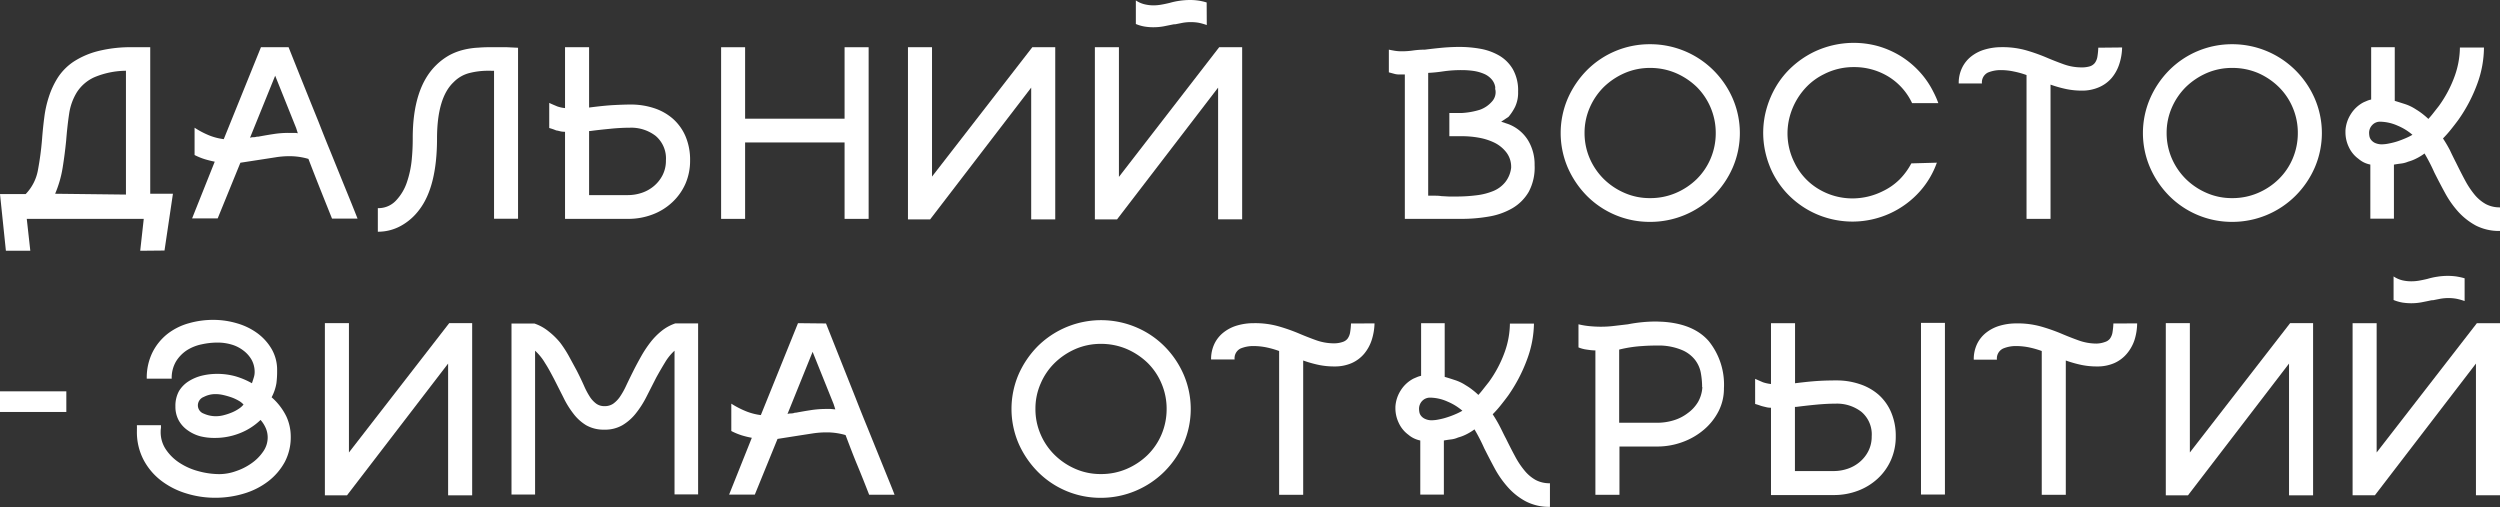 <?xml version="1.0" encoding="UTF-8"?> <svg xmlns="http://www.w3.org/2000/svg" id="Layer_1" data-name="Layer 1" viewBox="0 0 424 86"><rect x="0" y="0" width="424" height="86" fill="#333333" stroke="none"/> <defs> <style>.cls-1{fill:#fff;}</style> </defs> <path class="cls-1" d="M41.29,68.6a3.15,3.15,0,0,0-.83-.65,7.45,7.45,0,0,0-1.21-.56A13.49,13.49,0,0,0,37.89,67a5.94,5.94,0,0,0-1.33-.16,4.27,4.27,0,0,0-2,.48,1.54,1.54,0,0,0-1,1.42,1.48,1.48,0,0,0,1,1.41,4.92,4.92,0,0,0,2,.44A5.25,5.25,0,0,0,38,70.4a9.44,9.44,0,0,0,1.36-.46,6.35,6.35,0,0,0,1.16-.63,3.29,3.29,0,0,0,.79-.71m4.77-1.21a10.27,10.27,0,0,1,2.51,3.29A8.19,8.19,0,0,1,49.31,74a9,9,0,0,1-1,4.33,10.42,10.42,0,0,1-2.81,3.29,12.68,12.68,0,0,1-4.1,2.08,16.65,16.65,0,0,1-4.93.72,16.39,16.39,0,0,1-4.85-.73,13.36,13.36,0,0,1-4.26-2.15,10.79,10.79,0,0,1-3-3.53,10.15,10.15,0,0,1-1.14-4.89c0-.15,0-.28,0-.39a2.21,2.21,0,0,0,0-.39v-.23H27.3v.46a3.48,3.48,0,0,0-.05.65,5.22,5.22,0,0,0,.88,3,8.07,8.07,0,0,0,2.31,2.27,10.94,10.94,0,0,0,3.24,1.43,13.46,13.46,0,0,0,3.6.49A8.39,8.39,0,0,0,40,79.91a10,10,0,0,0,2.63-1.32,7.67,7.67,0,0,0,2-2,4.15,4.15,0,0,0,.77-2.37,4,4,0,0,0-.28-1.5,5.2,5.2,0,0,0-.93-1.5,10.61,10.61,0,0,1-3.54,2.26,11.3,11.3,0,0,1-4.19.79A9.88,9.88,0,0,1,34,74,6.64,6.64,0,0,1,31.86,73a5,5,0,0,1-1.53-1.67,4.82,4.82,0,0,1-.58-2.4,5.19,5.19,0,0,1,.6-2.59A5.08,5.08,0,0,1,32,64.66a7.55,7.55,0,0,1,2.25-.95,10.91,10.91,0,0,1,2.55-.3,11.41,11.41,0,0,1,3.17.42A13.22,13.22,0,0,1,42.73,65c.12-.37.23-.7.32-1a3,3,0,0,0,.14-.9A4.26,4.26,0,0,0,42.66,61a5.16,5.16,0,0,0-1.41-1.57,6,6,0,0,0-2-1,8.37,8.37,0,0,0-2.34-.33,12.57,12.57,0,0,0-2.71.3,7.48,7.48,0,0,0-2.5,1,6.09,6.09,0,0,0-1.86,1.92,5.5,5.5,0,0,0-.72,2.9H24.89a9.7,9.7,0,0,1,1-4.52,9.33,9.33,0,0,1,2.55-3.1A10.46,10.46,0,0,1,32,54.83a14.92,14.92,0,0,1,4.13-.58,14.11,14.11,0,0,1,4.05.58,10.94,10.94,0,0,1,3.48,1.69,8.87,8.87,0,0,1,2.43,2.71A7.06,7.06,0,0,1,47,62.86,15.67,15.67,0,0,1,46.88,65,7.85,7.85,0,0,1,46.06,67.39Z"></path> <polygon class="cls-1" points="80.08 54.8 80.08 84.01 76 84.01 76 61.66 58.85 84.01 55.1 84.01 55.1 54.8 59.18 54.8 59.18 76.74 76.19 54.8 80.08 54.8"></polygon> <path class="cls-1" d="M118.4,54.85v29h-4V59.48a8.58,8.58,0,0,0-1.62,2c-.5.82-1,1.68-1.49,2.57l-1.64,3.22a16.24,16.24,0,0,1-1.81,2.84,8.32,8.32,0,0,1-2.27,2,5.89,5.89,0,0,1-3.08.76,6,6,0,0,1-3.06-.74,7.73,7.73,0,0,1-2.2-2,15.18,15.18,0,0,1-1.69-2.75L94,64.34c-.53-1-1-1.91-1.55-2.75a9,9,0,0,0-1.7-2.11V83.87h-4v-29h3.89a7.72,7.72,0,0,1,2.39,1.32A12.34,12.34,0,0,1,95,58.11a19.18,19.18,0,0,1,1.5,2.32l1.32,2.43c.47.92.87,1.76,1.21,2.52a13.05,13.05,0,0,0,1,1.9,4.48,4.48,0,0,0,1.09,1.18,2.31,2.31,0,0,0,1.41.42,2.51,2.51,0,0,0,1.48-.42,4.78,4.78,0,0,0,1.14-1.18,12.9,12.9,0,0,0,1.06-1.9q.54-1.14,1.23-2.52c.4-.8.84-1.61,1.3-2.43a19.38,19.38,0,0,1,1.53-2.32,11.51,11.51,0,0,1,1.88-1.94,7.67,7.67,0,0,1,2.38-1.32Z"></path> <path class="cls-1" d="M134.72,70a.2.2,0,0,0,.11,0,.17.17,0,0,1,.12,0c.8-.15,1.64-.3,2.5-.43a16.59,16.59,0,0,1,2.64-.21l.79,0,.79.07-.28-.88-3.57-8.88-4.26,10.54a1.85,1.85,0,0,1,.58-.09,1.9,1.9,0,0,0,.58-.09m5.37-15.17q2.68,6.75,5,12.58c.65,1.67,1.32,3.34,2,5l1.92,4.74,1.62,4c.48,1.17.84,2.08,1.09,2.73h-4.31c-.65-1.67-1.3-3.32-2-5s-1.33-3.36-2-5.12a11.26,11.26,0,0,0-3.2-.46,15.83,15.83,0,0,0-2.39.18l-2.39.37-3.56.56-3.85,9.44h-4.36l3.85-9.63a14.68,14.68,0,0,1-1.69-.41,10.92,10.92,0,0,1-1.79-.74V68.46a15.16,15.16,0,0,0,2.62,1.34,10.09,10.09,0,0,0,2.39.6l6.3-15.59Z"></path> <path class="cls-1" d="M186.71,58.32a10.78,10.78,0,0,0-4.33.88,11.71,11.71,0,0,0-3.51,2.36,10.8,10.8,0,0,0-2.38,3.5,10.51,10.51,0,0,0-.88,4.28,10.68,10.68,0,0,0,.88,4.33,10.87,10.87,0,0,0,2.38,3.49,11.53,11.53,0,0,0,3.51,2.36,10.61,10.61,0,0,0,4.33.88,10.9,10.9,0,0,0,4.39-.88,11.67,11.67,0,0,0,3.54-2.36A10.79,10.79,0,0,0,197,73.67a11,11,0,0,0,.86-4.33,10.84,10.84,0,0,0-.86-4.28,10.73,10.73,0,0,0-2.35-3.5,11.85,11.85,0,0,0-3.54-2.36,11.07,11.07,0,0,0-4.39-.88m0,26.11A14.95,14.95,0,0,1,176,80a16,16,0,0,1-3.25-4.79,14.88,14.88,0,0,1,0-11.71A15.91,15.91,0,0,1,176,58.72a15.27,15.27,0,0,1,16.63-3.24,15,15,0,0,1,4.85,3.24,15.58,15.58,0,0,1,3.26,4.79,14.77,14.77,0,0,1,0,11.71A15.7,15.7,0,0,1,197.46,80a15.28,15.28,0,0,1-4.85,3.24A15.12,15.12,0,0,1,186.68,84.43Z"></path> <path class="cls-1" d="M233.12,54.85a10,10,0,0,1-.49,2.85A7,7,0,0,1,231.36,60a5.89,5.89,0,0,1-2.11,1.58,7.14,7.14,0,0,1-2.94.57,13,13,0,0,1-2.6-.25,20.29,20.29,0,0,1-2.69-.76V83.92h-4.08V59.53a15.9,15.9,0,0,0-2.13-.61,11.16,11.16,0,0,0-2.22-.23,5.57,5.57,0,0,0-2.2.42,1.84,1.84,0,0,0-1,1.85H205.4a6,6,0,0,1,.58-2.68,5.46,5.46,0,0,1,1.56-1.92,6.77,6.77,0,0,1,2.29-1.16,10,10,0,0,1,2.85-.39,14.66,14.66,0,0,1,4.15.53,30.92,30.92,0,0,1,3.38,1.18c1,.43,2,.82,3,1.18a9,9,0,0,0,3,.53A4.48,4.48,0,0,0,227.7,58a1.69,1.69,0,0,0,.85-.57,2.46,2.46,0,0,0,.42-1,12,12,0,0,0,.16-1.57Z"></path> <path class="cls-1" d="M242.75,71.28a6.22,6.22,0,0,0,1.27-.14,11.15,11.15,0,0,0,1.43-.37,14.06,14.06,0,0,0,1.41-.53,9.59,9.59,0,0,0,1.16-.58,9.44,9.44,0,0,0-2.52-1.55,7.37,7.37,0,0,0-2.94-.67,1.82,1.82,0,0,0-1.36.56,1.93,1.93,0,0,0-.53,1.38,3.52,3.52,0,0,0,.05.49,1.4,1.4,0,0,0,.25.6,1.78,1.78,0,0,0,.63.53,2.62,2.62,0,0,0,1.15.28m12.61,3c.56,1.14,1.09,2.18,1.6,3.12a13.85,13.85,0,0,0,1.62,2.43,6.57,6.57,0,0,0,1.88,1.58,5,5,0,0,0,2.41.55v4a8.56,8.56,0,0,1-4.1-.93,11,11,0,0,1-3-2.36,16.62,16.62,0,0,1-2.25-3.19c-.63-1.17-1.22-2.31-1.78-3.42-.25-.56-.51-1.11-.79-1.65s-.57-1.07-.88-1.59a9,9,0,0,1-1.39.85,7,7,0,0,1-1.39.53,4.08,4.08,0,0,1-1.23.33c-.48.06-.87.12-1.18.18v9.17h-4V74.71a4.84,4.84,0,0,1-1.15-.4,4.25,4.25,0,0,1-.87-.58,5.15,5.15,0,0,1-1.63-2,5.74,5.74,0,0,1-.57-2.52V69a5.77,5.77,0,0,1,.91-2.8,5.59,5.59,0,0,1,2.18-2l.54-.23a3.7,3.7,0,0,1,.73-.23V54.81h4v9.11c.47.13,1,.3,1.73.54a7.54,7.54,0,0,1,1.87.9,9.78,9.78,0,0,1,1.11.76c.34.26.68.55,1,.86.31-.34.61-.7.89-1.07l.91-1.15a20.31,20.31,0,0,0,2.65-5,14.76,14.76,0,0,0,.9-4.88h4.08A18.15,18.15,0,0,1,259,60.94a26.67,26.67,0,0,1-3.2,6.13c-.43.59-.87,1.15-1.3,1.69a17.83,17.83,0,0,1-1.34,1.5c.43.65.82,1.31,1.18,2S255,73.61,255.36,74.29Z"></path> <path class="cls-1" d="M288.68,65.66a13.68,13.68,0,0,0-.23-2.47,5.11,5.11,0,0,0-1-2.19,5.51,5.51,0,0,0-2.13-1.61,10.2,10.2,0,0,0-3.71-.79c-.87,0-1.9,0-3.08.09a21.65,21.65,0,0,0-3.92.6V71.7H281a9.62,9.62,0,0,0,2.87-.42,7.45,7.45,0,0,0,2.38-1.22A6.31,6.31,0,0,0,288,68.15a5.73,5.73,0,0,0,.72-2.49m-6.76-11.09q5.28.33,7.85,3.29a11.75,11.75,0,0,1,2.57,8,8.43,8.43,0,0,1-.9,3.86A10.16,10.16,0,0,1,289,72.86a11.73,11.73,0,0,1-3.61,2.1,12.38,12.38,0,0,1-4.33.77h-6.4v8.19h-4.08V59.43c-.52,0-1-.07-1.48-.14a5.51,5.51,0,0,1-1.39-.37V55a13.26,13.26,0,0,0,1.92.32q1,.09,1.83.09a17.73,17.73,0,0,0,2.34-.14l2.3-.27c.8-.16,1.59-.27,2.36-.35a24.36,24.36,0,0,1,2.5-.12Z"></path> <path class="cls-1" d="M311,79.89a7.34,7.34,0,0,0,2.36-.39,6.24,6.24,0,0,0,2.06-1.16,5.87,5.87,0,0,0,1.46-1.85,5.39,5.39,0,0,0,.56-2.48,5,5,0,0,0-1.74-4.16,6.78,6.78,0,0,0-4.38-1.39c-1,0-2.15.06-3.4.18s-2.34.25-3.27.37a.17.17,0,0,0-.12,0,.2.2,0,0,1-.11,0V79.89Zm.48-15.37a12.17,12.17,0,0,1,3.88.61,9.23,9.23,0,0,1,3.21,1.78,8.34,8.34,0,0,1,2.16,3,10.13,10.13,0,0,1,.79,4.1,9.76,9.76,0,0,1-.81,4,9.47,9.47,0,0,1-2.24,3.15,10.21,10.21,0,0,1-3.34,2.06,11.44,11.44,0,0,1-4.11.74H300.36V69.15a3,3,0,0,1-.72-.07l-.58-.14a4.86,4.86,0,0,1-.6-.18c-.22-.08-.48-.16-.79-.25V64.25c.53.24,1,.44,1.32.58a6.42,6.42,0,0,0,1.37.3V54.81h4.08V65c1.67-.21,3.07-.35,4.2-.41S310.72,64.52,311.5,64.52Zm18.38-9.76V83.87H325.8V54.76Z"></path> <path class="cls-1" d="M362.46,54.85A9.67,9.67,0,0,1,362,57.7,7,7,0,0,1,360.7,60a5.89,5.89,0,0,1-2.11,1.58,7.14,7.14,0,0,1-2.94.57,13,13,0,0,1-2.6-.25,20.29,20.29,0,0,1-2.69-.76V83.92h-4.08V59.53a15.9,15.9,0,0,0-2.13-.61,11.16,11.16,0,0,0-2.22-.23,5.6,5.6,0,0,0-2.2.42A1.86,1.86,0,0,0,338.68,61h-3.93a6,6,0,0,1,.57-2.68,5.46,5.46,0,0,1,1.56-1.92,6.77,6.77,0,0,1,2.29-1.16,10,10,0,0,1,2.85-.39,14.66,14.66,0,0,1,4.15.53,30.92,30.92,0,0,1,3.38,1.18c1,.43,2,.82,3,1.18a9,9,0,0,0,3,.53A4.44,4.44,0,0,0,357,58a1.69,1.69,0,0,0,.85-.57,2.46,2.46,0,0,0,.42-1,12,12,0,0,0,.16-1.57Z"></path> <polygon class="cls-1" points="392.3 54.8 392.3 84.01 388.22 84.01 388.22 61.66 371.08 84.01 367.32 84.01 367.32 54.8 371.4 54.8 371.4 76.74 388.41 54.8 392.3 54.8"></polygon> <path class="cls-1" d="M424,54.81V84h-4.08V61.66L402.78,84H399V54.81h4.08V76.74l17-21.93Zm-6-3.75a9.38,9.38,0,0,0-1.44-.4,7.83,7.83,0,0,0-1.25-.11,8.27,8.27,0,0,0-1.37.11l-1.32.26a.28.28,0,0,0-.14,0,.15.15,0,0,1-.09,0c-.56.13-1.12.24-1.69.35a9.46,9.46,0,0,1-1.79.16,10.17,10.17,0,0,1-1.43-.11,7.09,7.09,0,0,1-1.53-.44v-4a4.62,4.62,0,0,0,1.53.67,6.53,6.53,0,0,0,1.43.16,7.92,7.92,0,0,0,1.35-.11c.46-.08.94-.18,1.43-.3a12,12,0,0,1,1.67-.37,11.1,11.1,0,0,1,1.85-.14,10,10,0,0,1,1.33.09,10.83,10.83,0,0,1,1.46.32Z"></path> <path class="cls-1" d="M21.36,33V12A14.1,14.1,0,0,0,16,13.1a6.89,6.89,0,0,0-2.94,2.51,9.57,9.57,0,0,0-1.33,3.66c-.21,1.4-.38,2.92-.51,4.59-.15,1.49-.34,3-.59,4.55a18.92,18.92,0,0,1-1.28,4.45Zm2.42,9.53.6-5.41H4.54l.6,5.41H1L0,32.91H4.36a7.85,7.85,0,0,0,2.08-4.1,51,51,0,0,0,.7-5.3c.09-1.17.21-2.37.37-3.59a18.51,18.51,0,0,1,.79-3.54,14.08,14.08,0,0,1,1.52-3.24,9.49,9.49,0,0,1,2.63-2.66,13.87,13.87,0,0,1,4.12-1.8,22.72,22.72,0,0,1,6-.67h2.91V32.86h3.85L27.9,42.49Z"></path> <path class="cls-1" d="M43.56,23.18l.12,0s0,0,.11,0c.81-.15,1.64-.3,2.51-.43a16.41,16.41,0,0,1,2.64-.21l.78,0c.28,0,.55,0,.79.07l-.28-.89-3.56-8.88L42.4,23.37a1.65,1.65,0,0,1,.58-.1,1.85,1.85,0,0,0,.58-.09M48.94,8Q51.63,14.76,54,20.6c.65,1.66,1.31,3.34,2,5l1.92,4.74,1.63,4c.47,1.17.84,2.09,1.09,2.73H56.31q-1-2.49-2-5t-2-5.12a11.26,11.26,0,0,0-3.2-.46,14.51,14.51,0,0,0-2.38.19l-2.39.37-3.57.55-3.85,9.44H32.58l3.84-9.62c-.52-.1-1.08-.24-1.69-.42A10.82,10.82,0,0,1,33,26.29V21.66A14.48,14.48,0,0,0,35.57,23a10,10,0,0,0,2.38.6L44.26,8Z"></path> <path class="cls-1" d="M87.86,8.1v29H83.79V12a5.24,5.24,0,0,1-.56,0l-.55,0a12.73,12.73,0,0,0-3,.37,5.72,5.72,0,0,0-2.75,1.57q-2.8,2.64-2.81,9.54,0,8.15-3,12.08A9.71,9.71,0,0,1,68,38.3a8,8,0,0,1-3.92,1v-4A4.05,4.05,0,0,0,67.17,34,8.32,8.32,0,0,0,69,30.94a16.77,16.77,0,0,0,.83-3.86A36.1,36.1,0,0,0,70,23.42q0-8.52,4-12.4a10.49,10.49,0,0,1,2.24-1.67,10.18,10.18,0,0,1,2.35-.9,13.27,13.27,0,0,1,2.57-.37C82.09,8,83.05,8,84.06,8c.22,0,.53,0,.92,0l.82,0Z"></path> <path class="cls-1" d="M106.49,33.09a7.4,7.4,0,0,0,2.37-.39,6.24,6.24,0,0,0,2.06-1.16,5.9,5.9,0,0,0,1.46-1.85,5.36,5.36,0,0,0,.56-2.48,5,5,0,0,0-1.74-4.16,6.78,6.78,0,0,0-4.38-1.39,33.16,33.16,0,0,0-3.41.19c-1.25.12-2.34.24-3.27.37-.06,0-.1,0-.11,0a.29.29,0,0,1-.12,0V33.09ZM107,17.73a12.47,12.47,0,0,1,3.89.6,9.18,9.18,0,0,1,3.2,1.78,8.37,8.37,0,0,1,2.17,3,10.16,10.16,0,0,1,.78,4.1,9.76,9.76,0,0,1-.81,4A9.59,9.59,0,0,1,114,34.32a10,10,0,0,1-3.34,2.06,11.48,11.48,0,0,1-4.11.74H95.83V22.35a3.69,3.69,0,0,1-.71-.06l-.58-.14c-.19,0-.39-.11-.61-.19s-.47-.16-.78-.25V17.45c.52.25,1,.44,1.32.58a5.31,5.31,0,0,0,1.36.3V8h4.08V18.24q2.52-.33,4.2-.42C105.25,17.76,106.2,17.73,107,17.73Z"></path> <polygon class="cls-1" points="147.32 8.01 147.32 37.12 143.24 37.12 143.24 24.16 126.37 24.16 126.37 37.12 122.3 37.12 122.3 8.01 126.37 8.01 126.37 20.13 143.24 20.13 143.24 8.01 147.32 8.01"></polygon> <polygon class="cls-1" points="178.97 8.01 178.97 37.21 174.89 37.21 174.89 14.86 157.75 37.21 153.99 37.21 153.99 8.01 158.07 8.01 158.07 29.95 175.08 8.01 178.97 8.01"></polygon> <path class="cls-1" d="M210.67,8v29.2h-4.08V14.86L189.45,37.21h-3.76V8h4.08V30L206.78,8Zm-6-3.75a9.38,9.38,0,0,0-1.44-.4A7.83,7.83,0,0,0,202,3.75a8.27,8.27,0,0,0-1.37.11l-1.32.26-.14,0a.16.16,0,0,1-.09,0l-1.69.34a9.46,9.46,0,0,1-1.79.16,8.86,8.86,0,0,1-1.43-.11,6.57,6.57,0,0,1-1.53-.44v-4a4.42,4.42,0,0,0,1.53.67,6.56,6.56,0,0,0,1.43.17,8,8,0,0,0,1.35-.12c.46-.08.94-.18,1.43-.3A12,12,0,0,1,200,.14,12.32,12.32,0,0,1,201.87,0a10,10,0,0,1,1.32.09,9.6,9.6,0,0,1,1.46.33Z"></path> <path class="cls-1" d="M256.29,28.42a4,4,0,0,0-.81-2.57,5.76,5.76,0,0,0-2-1.64,10.09,10.09,0,0,0-2.69-.86,16.26,16.26,0,0,0-2.8-.25h-2.18V19.16H248a12.6,12.6,0,0,0,3-.55A4.85,4.85,0,0,0,253,17.26a2.33,2.33,0,0,0,.65-1.8.92.92,0,0,0-.05-.28,1.22,1.22,0,0,1,0-.37,2.62,2.62,0,0,0-.67-1.41,3.53,3.53,0,0,0-1.3-.9,7.13,7.13,0,0,0-1.71-.47,14,14,0,0,0-2-.14,21.41,21.41,0,0,0-3.13.21,24,24,0,0,1-2.57.26V33.19c.28,0,.61,0,1,0s.79,0,1.22.07l1.3.07,1.21,0a27.07,27.07,0,0,0,3.47-.21,10.83,10.83,0,0,0,2.88-.74,5.07,5.07,0,0,0,2-1.5,4.82,4.82,0,0,0,1-2.5m-.56-7.36a6.71,6.71,0,0,1,3.43,2.8A7.88,7.88,0,0,1,260.27,28a8.74,8.74,0,0,1-1,4.54,7.72,7.72,0,0,1-2.78,2.78,11.79,11.79,0,0,1-4,1.41,26.9,26.9,0,0,1-4.64.39h-9.59V12.63h-1a2.83,2.83,0,0,1-.79-.11l-.92-.25V8.42c.31.07.65.13,1,.19a7.37,7.37,0,0,0,1.13.09,13.53,13.53,0,0,0,2-.14,15,15,0,0,1,2-.14c.95-.12,1.91-.23,2.87-.32s2-.14,3-.14a20.17,20.17,0,0,1,3.57.32,9.83,9.83,0,0,1,3.17,1.16,6.47,6.47,0,0,1,2.3,2.32,7.28,7.28,0,0,1,.88,3.79,5.62,5.62,0,0,1-.51,2.57,8.53,8.53,0,0,1-1.11,1.69l-1.25.83Z"></path> <path class="cls-1" d="M279.85,11.52a10.76,10.76,0,0,0-4.32.88A11.89,11.89,0,0,0,272,14.76a11.24,11.24,0,0,0-2.38,3.5,10.68,10.68,0,0,0-.88,4.28,10.85,10.85,0,0,0,.88,4.33A11.2,11.2,0,0,0,272,30.36a11.52,11.52,0,0,0,3.52,2.36,10.6,10.6,0,0,0,4.32.88,10.91,10.91,0,0,0,4.4-.88,11.49,11.49,0,0,0,3.54-2.36,10.79,10.79,0,0,0,2.35-3.49,11,11,0,0,0,.86-4.33,11,11,0,0,0-3.21-7.78,11.85,11.85,0,0,0-3.54-2.36,11.08,11.08,0,0,0-4.4-.88m0,26.11a15,15,0,0,1-10.71-4.42,15.88,15.88,0,0,1-3.24-4.79,14.88,14.88,0,0,1,0-11.71,15.88,15.88,0,0,1,3.24-4.79A15,15,0,0,1,279.83,7.5a15.18,15.18,0,0,1,10.77,4.42,15.44,15.44,0,0,1,3.27,4.79,14.77,14.77,0,0,1,0,11.71,15.44,15.44,0,0,1-3.27,4.79,15.18,15.18,0,0,1-10.77,4.42Z"></path> <path class="cls-1" d="M328.49,27.59a14.71,14.71,0,0,1-2.83,4.81,15.33,15.33,0,0,1-11.44,5.18A15.4,15.4,0,0,1,310,37a15,15,0,0,1-3.8-1.66A15.3,15.3,0,0,1,303,32.72a15,15,0,0,1-2.39-3.47,15.74,15.74,0,0,1-1.18-3.33,15,15,0,0,1,.18-7.5,16,16,0,0,1,1.65-3.82,14.54,14.54,0,0,1,2.64-3.24,15.86,15.86,0,0,1,3.57-2.47,15.62,15.62,0,0,1,6.9-1.62,15.37,15.37,0,0,1,4.2.57,15.6,15.6,0,0,1,3.78,1.67,15.3,15.3,0,0,1,3.17,2.62,14.75,14.75,0,0,1,2.39,3.47,15.15,15.15,0,0,1,.83,1.89c-1.11,0-2,0-2.55,0l-1.3,0a4.46,4.46,0,0,1-.51,0l-.09,0a10.49,10.49,0,0,0-4-4.49,11.09,11.09,0,0,0-5.87-1.62,10.94,10.94,0,0,0-5.09,1.21,10.66,10.66,0,0,0-2.62,1.82,11.61,11.61,0,0,0-3.13,5.21,11,11,0,0,0,.74,7.92,10.51,10.51,0,0,0,4.06,4.49,11.12,11.12,0,0,0,5.91,1.62,11.52,11.52,0,0,0,5-1.21,10.44,10.44,0,0,0,2.87-2,11.44,11.44,0,0,0,2-2.73Z"></path> <path class="cls-1" d="M359.91,8.05a9.67,9.67,0,0,1-.49,2.85,7,7,0,0,1-1.27,2.31A5.89,5.89,0,0,1,356,14.79a7.14,7.14,0,0,1-2.94.58,13,13,0,0,1-2.6-.26,20.29,20.29,0,0,1-2.69-.76V37.12h-4.07V12.73a14.31,14.31,0,0,0-2.14-.6,10.48,10.48,0,0,0-2.22-.24,5.6,5.6,0,0,0-2.2.42,1.85,1.85,0,0,0-1,1.85H332.2a5.84,5.84,0,0,1,.58-2.68,5.5,5.5,0,0,1,1.55-1.92,6.77,6.77,0,0,1,2.29-1.16A10,10,0,0,1,339.47,8a14.66,14.66,0,0,1,4.15.53A30.92,30.92,0,0,1,347,9.72c1,.43,2,.82,3,1.18a8.86,8.86,0,0,0,3,.53,4.77,4.77,0,0,0,1.44-.18,1.77,1.77,0,0,0,.85-.58,2.42,2.42,0,0,0,.42-1,12.31,12.31,0,0,0,.16-1.58Z"></path> <path class="cls-1" d="M378.56,11.52a10.76,10.76,0,0,0-4.32.88,11.89,11.89,0,0,0-3.52,2.36,11.24,11.24,0,0,0-2.38,3.5,10.68,10.68,0,0,0-.88,4.28,10.85,10.85,0,0,0,.88,4.33,11.2,11.2,0,0,0,2.38,3.49,11.52,11.52,0,0,0,3.52,2.36,10.6,10.6,0,0,0,4.32.88,10.91,10.91,0,0,0,4.4-.88,11.33,11.33,0,0,0,3.53-2.36,10.66,10.66,0,0,0,2.36-3.49,11,11,0,0,0,.86-4.33,10.84,10.84,0,0,0-.86-4.28,10.7,10.7,0,0,0-2.36-3.5A11.68,11.68,0,0,0,383,12.4a11.08,11.08,0,0,0-4.4-.88m0,26.11a15,15,0,0,1-10.71-4.42,15.7,15.7,0,0,1-3.24-4.79,14.77,14.77,0,0,1,0-11.71,15.7,15.7,0,0,1,3.24-4.79A15,15,0,0,1,378.54,7.5a15.18,15.18,0,0,1,10.77,4.42,15.44,15.44,0,0,1,3.27,4.79,14.77,14.77,0,0,1,0,11.71,15.44,15.44,0,0,1-3.27,4.79,15.18,15.18,0,0,1-10.77,4.42Z"></path> <path class="cls-1" d="M403.88,24.48a6.14,6.14,0,0,0,1.27-.14,12.47,12.47,0,0,0,1.43-.36q.72-.24,1.41-.54a9.59,9.59,0,0,0,1.16-.58,9.44,9.44,0,0,0-2.52-1.55,7.55,7.55,0,0,0-2.94-.67,1.78,1.78,0,0,0-1.35.56,1.91,1.91,0,0,0-.54,1.39,3.55,3.55,0,0,0,.05.48,1.4,1.4,0,0,0,.25.6,1.9,1.9,0,0,0,.63.54,2.82,2.82,0,0,0,1.15.27m12.61,3c.56,1.14,1.09,2.19,1.6,3.13a14.65,14.65,0,0,0,1.62,2.43,6.7,6.7,0,0,0,1.88,1.57,5,5,0,0,0,2.41.56v4a8.67,8.67,0,0,1-4.1-.92,11.34,11.34,0,0,1-3-2.36,16.52,16.52,0,0,1-2.24-3.2c-.64-1.17-1.23-2.31-1.79-3.42-.25-.56-.51-1.11-.79-1.65s-.57-1.07-.88-1.59a9,9,0,0,1-1.39.85,7,7,0,0,1-1.39.54,4.4,4.4,0,0,1-1.23.32c-.47.06-.87.12-1.18.18v9.17h-4V27.91a4.44,4.44,0,0,1-1.15-.39,4.61,4.61,0,0,1-.86-.58,5.11,5.11,0,0,1-1.64-2,5.74,5.74,0,0,1-.57-2.52v-.28a5.78,5.78,0,0,1,.92-2.8,5.57,5.57,0,0,1,2.17-2l.54-.23a3.93,3.93,0,0,1,.73-.23V8h4v9.11c.46.13,1,.31,1.73.54a7.64,7.64,0,0,1,1.86.9,11.28,11.28,0,0,1,1.11.76c.34.27.68.55,1,.86.31-.34.61-.69.89-1.06l.91-1.16a20.43,20.43,0,0,0,2.65-5,14.81,14.81,0,0,0,.9-4.89h4.08a18.11,18.11,0,0,1-1.11,6.09,26.09,26.09,0,0,1-3.2,6.13c-.43.59-.87,1.15-1.3,1.69a19.73,19.73,0,0,1-1.34,1.51,22.15,22.15,0,0,1,1.18,2C415.81,26.13,416.15,26.81,416.49,27.49Z"></path> <rect class="cls-1" y="66.37" width="11.25" height="3.5"></rect> </svg> 